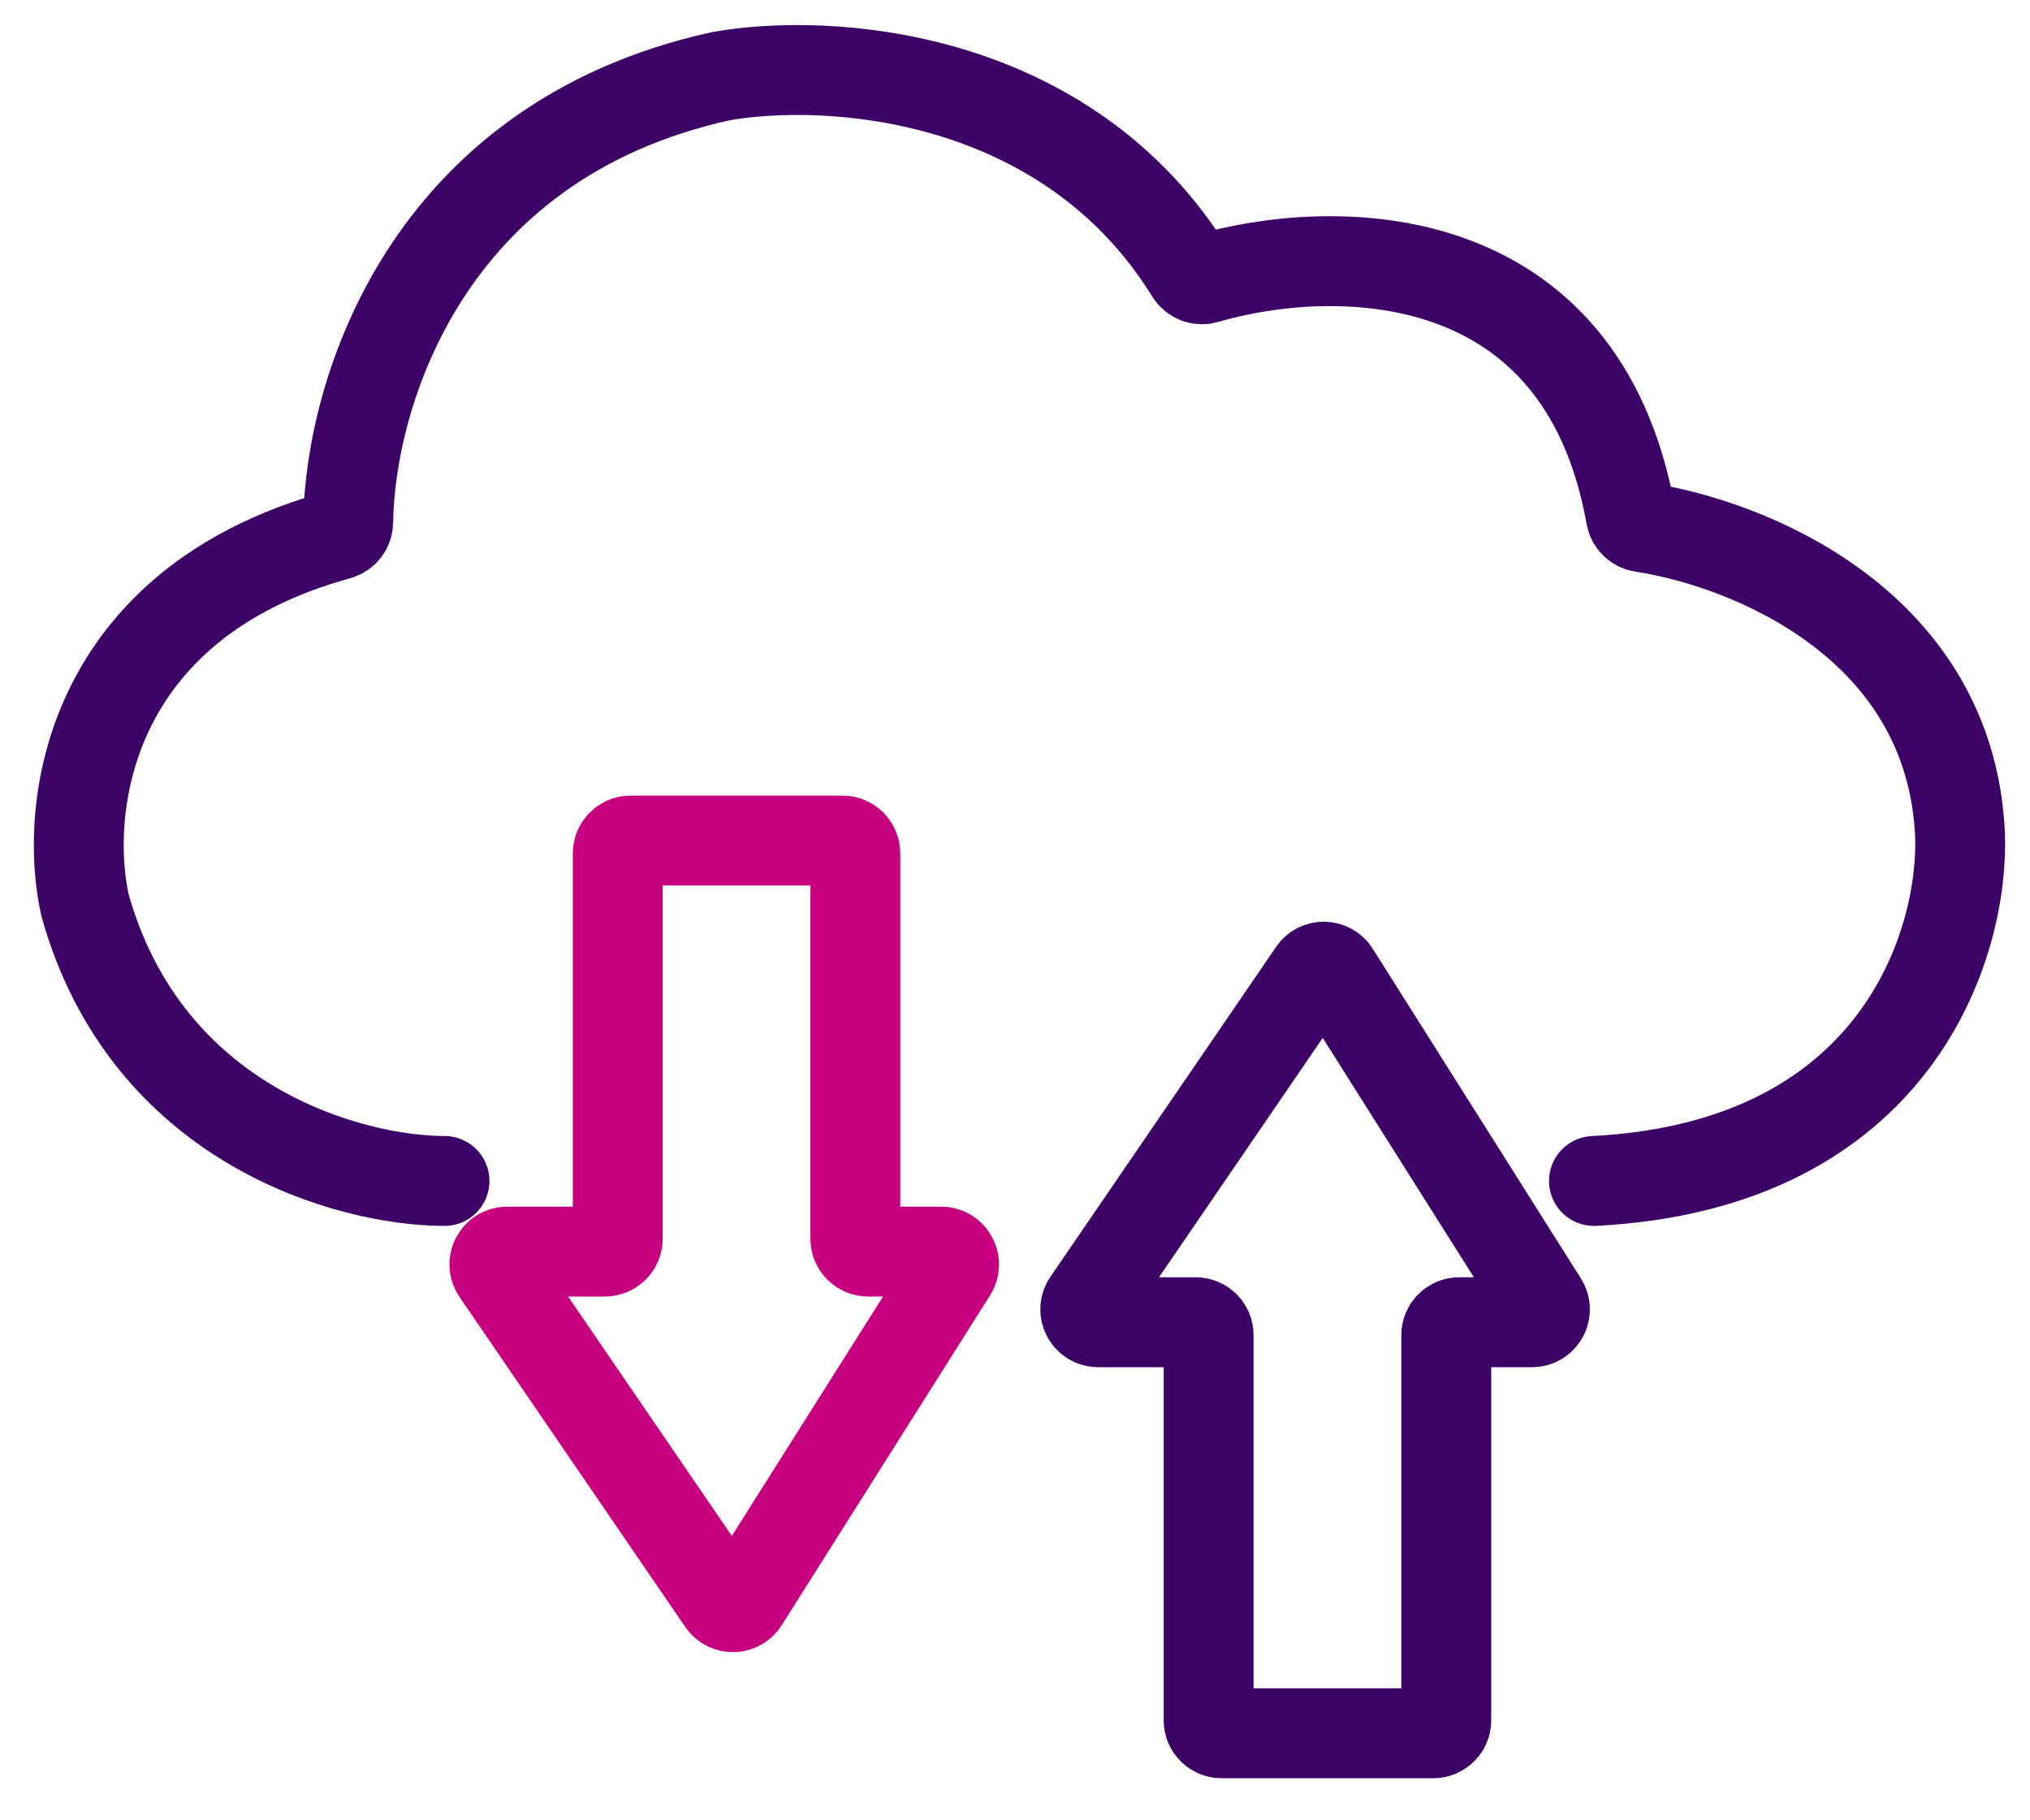<svg xmlns="http://www.w3.org/2000/svg" width="29" height="26" viewBox="0 0 29 26" fill="none"><path d="M6.35 16.868C5.005 16.868 2.093 16.079 1.213 12.923C0.911 11.565 1.223 8.633 4.832 7.64C4.914 7.618 4.973 7.543 4.974 7.458C5 5.631 6.079 2.018 10.295 1.089C11.802 0.818 15.222 1.01 17.007 3.898C17.052 3.971 17.141 4.006 17.223 3.982C19.054 3.447 22.595 3.433 23.298 7.372C23.312 7.453 23.377 7.517 23.458 7.53C24.997 7.763 27.858 8.923 28 11.914C28.061 13.474 27.101 16.648 22.771 16.868" stroke="#3D0366" stroke-width="1.284" stroke-linecap="round"></path><path d="M12.036 12.006H9.008C8.907 12.006 8.825 12.088 8.825 12.189V17.694C8.825 17.795 8.743 17.877 8.641 17.877H7.246C7.099 17.877 7.012 18.042 7.095 18.164L10.319 22.876C10.393 22.985 10.555 22.982 10.625 22.87L13.601 18.159C13.678 18.036 13.59 17.877 13.446 17.877H12.403C12.301 17.877 12.219 17.795 12.219 17.694V12.189C12.219 12.088 12.137 12.006 12.036 12.006Z" stroke="#C70080" stroke-width="1.284" stroke-linecap="round"></path><path d="M20.477 24.757H17.45C17.349 24.757 17.266 24.675 17.266 24.573V19.069C17.266 18.968 17.184 18.886 17.083 18.886H15.688C15.54 18.886 15.453 18.72 15.536 18.599L18.76 13.887C18.834 13.778 18.996 13.781 19.067 13.893L22.042 18.604C22.119 18.726 22.032 18.886 21.887 18.886H20.844C20.743 18.886 20.661 18.968 20.661 19.069V24.573C20.661 24.675 20.578 24.757 20.477 24.757Z" stroke="#3D0366" stroke-width="1.284" stroke-linecap="round"></path></svg>